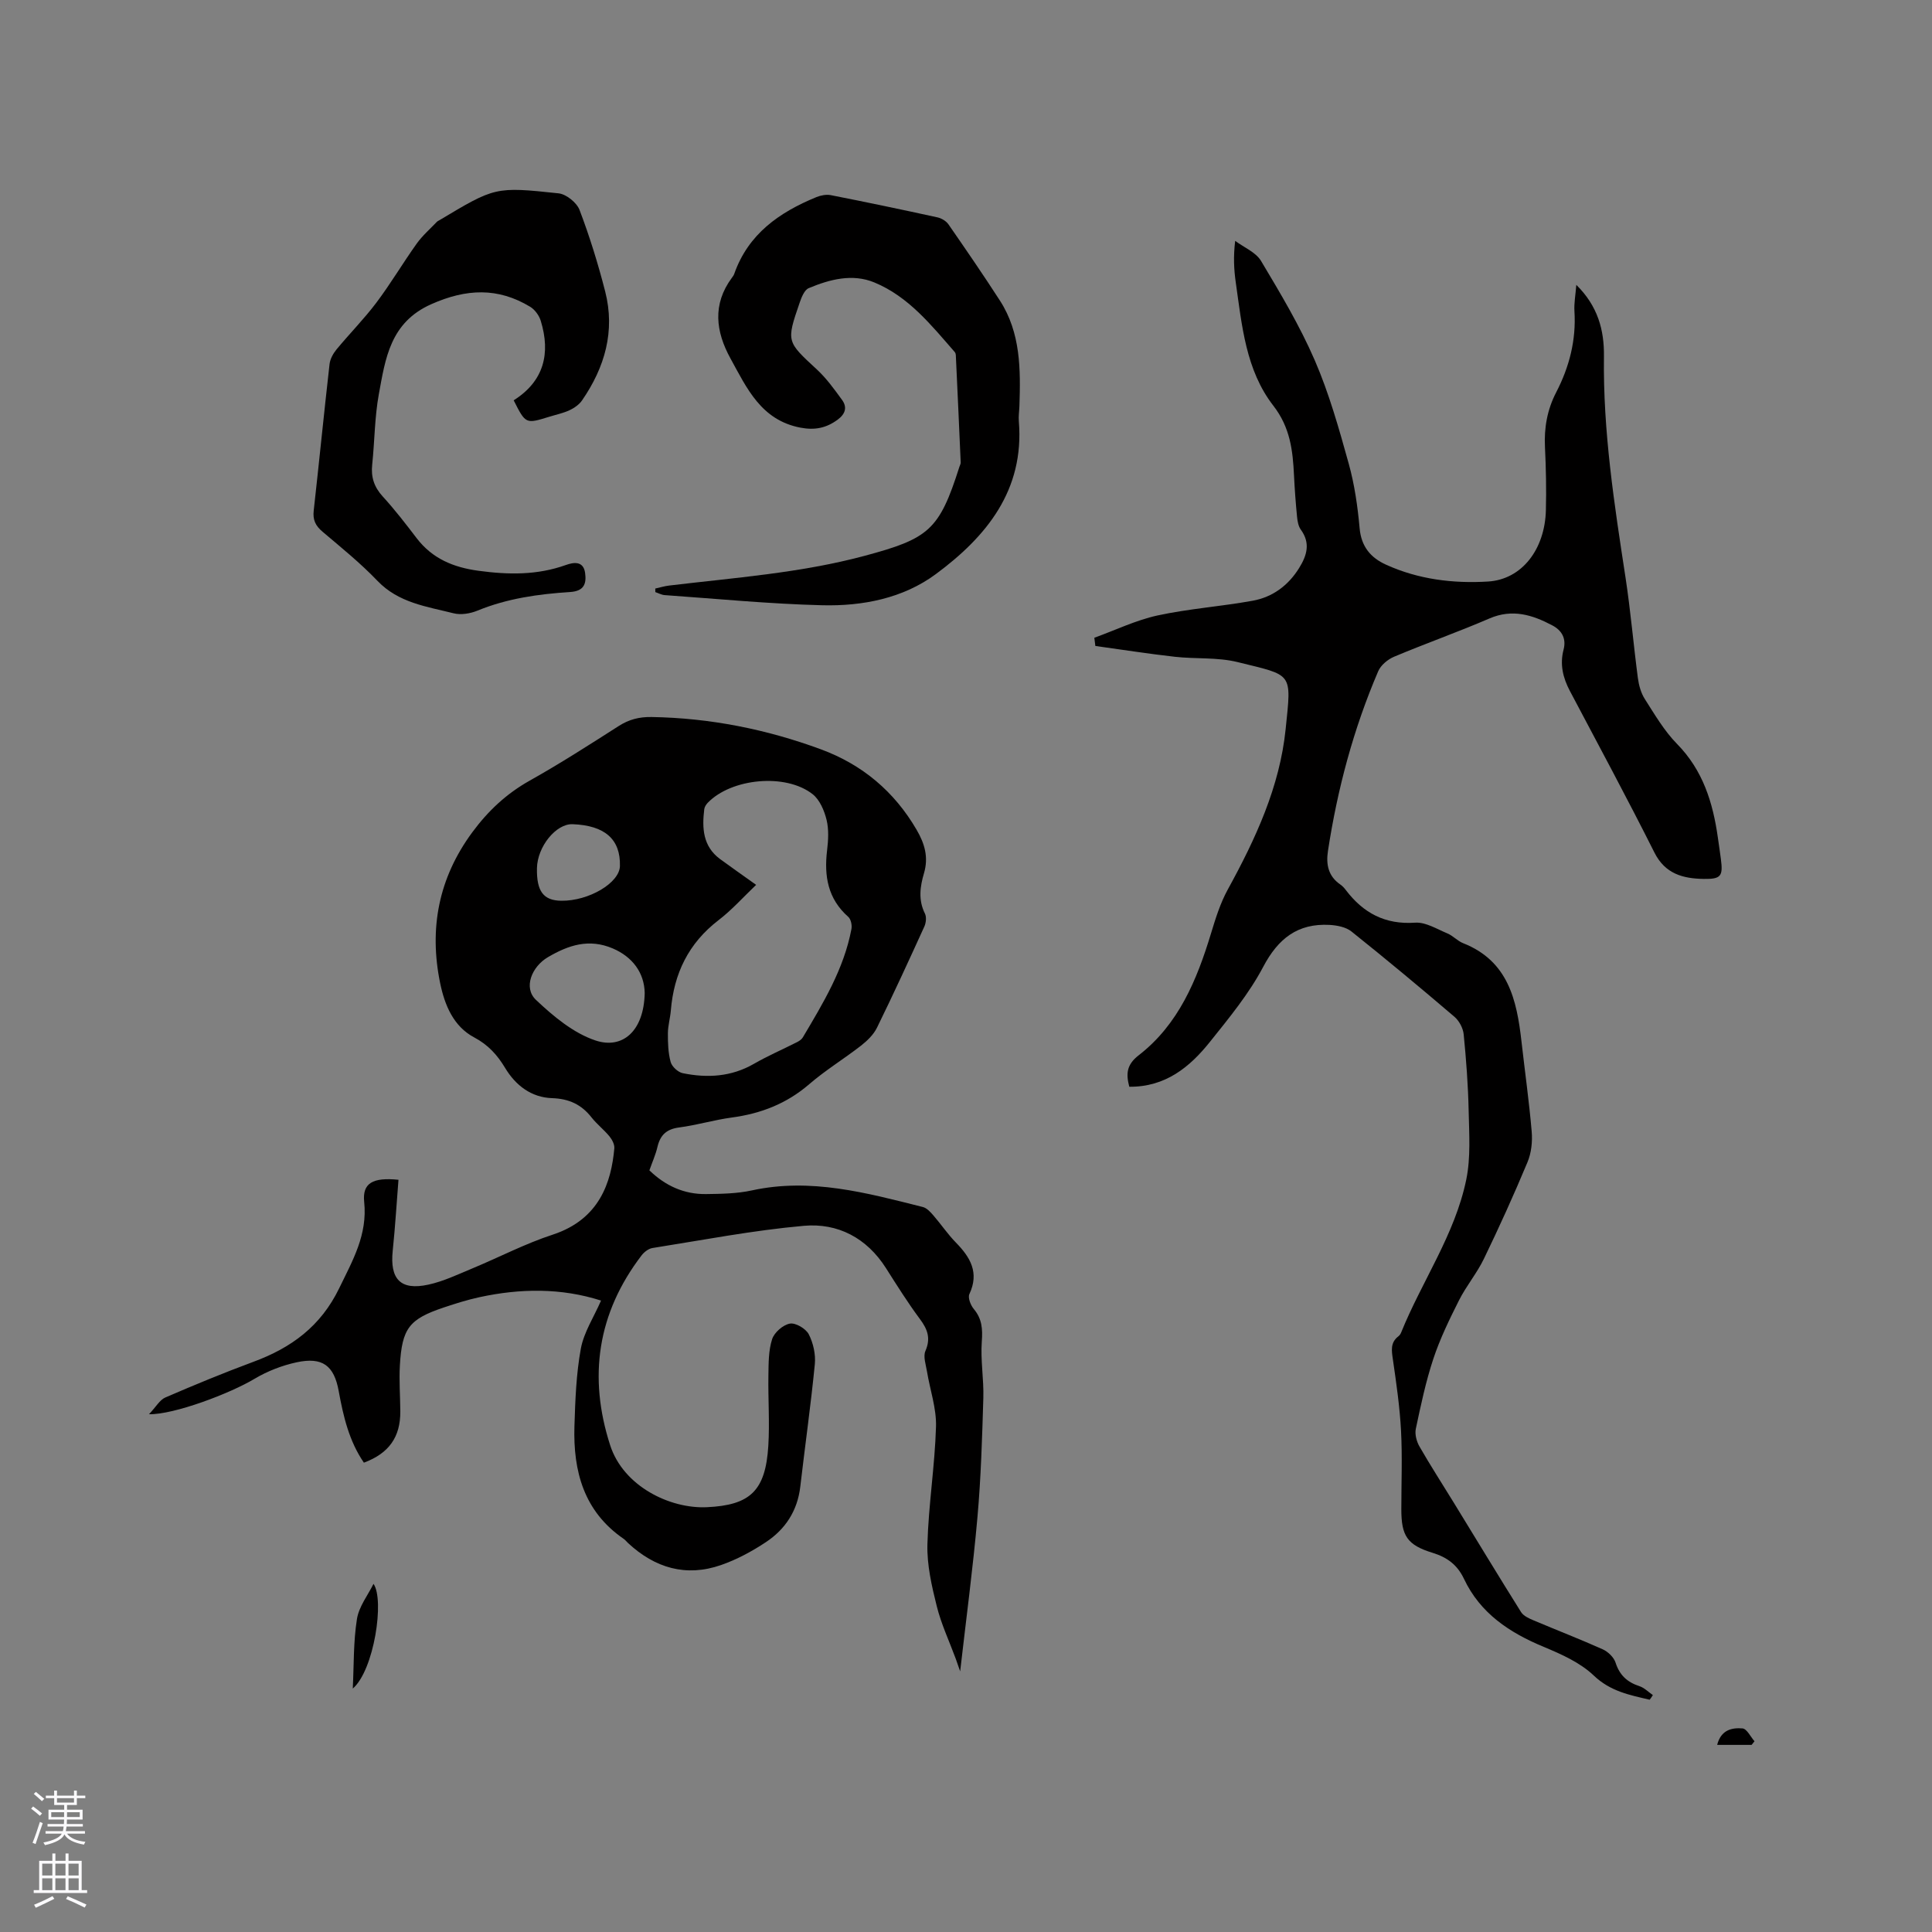 <svg enable-background="new 0 0 400 400" viewBox="0 0 400 400" xmlns="http://www.w3.org/2000/svg"><rect x="0" y="0" width="400" height="400" fill="#808080" stroke="none"/><g fill="#010000"><path d="m124.44 269.27c-8.25-2.64-16.7-2.54-25.18-.7-2.48.54-4.91 1.3-7.32 2.11-7.21 2.41-8.71 4.29-9.15 12.02-.18 3.17.07 6.35.09 9.53.03 5.29-2.35 8.67-7.54 10.6-3.06-4.46-4.26-9.58-5.21-14.8-.96-5.31-3.36-7.13-8.71-5.98-3.02.65-6.06 1.83-8.71 3.41-5.03 3.02-16.68 7.45-21.86 7.34 1.47-1.55 2.22-2.96 3.37-3.46 6.02-2.6 12.09-5.11 18.24-7.39 7.85-2.9 13.94-7.34 17.77-15.24 2.8-5.78 5.88-11.06 5.17-17.87-.4-3.89 1.76-5.12 7.1-4.58-.39 4.87-.68 9.78-1.19 14.67-.62 5.91 1.61 8.3 7.38 7.04 3.13-.68 6.12-2.12 9.11-3.36 5.56-2.31 10.94-5.13 16.64-6.99 9.69-3.18 12.12-10.85 12.75-17.87.07-.8-.46-1.81-1.01-2.48-1.14-1.39-2.6-2.51-3.71-3.92-2.1-2.68-4.66-3.87-8.16-3.99-4.29-.14-7.54-2.61-9.74-6.27-1.61-2.68-3.5-4.77-6.4-6.31-4.3-2.28-6.11-6.72-7.04-11.22-2.33-11.32-.33-21.78 6.65-31.24 3.27-4.43 7.06-7.99 11.89-10.7 6.28-3.52 12.35-7.42 18.42-11.3 2.14-1.37 4.24-1.91 6.81-1.87 12.1.2 23.79 2.53 35.09 6.7 8.53 3.15 15.16 8.71 19.78 16.64 1.68 2.88 2.51 5.69 1.53 9.01-.81 2.74-1.21 5.53.19 8.33.36.71.24 1.92-.11 2.69-3.2 7.03-6.42 14.04-9.82 20.97-.71 1.44-2.02 2.7-3.31 3.71-3.51 2.73-7.35 5.07-10.71 7.97-4.67 4.03-10 6.09-16.02 6.9-3.66.49-7.25 1.58-10.92 2.06-2.6.34-3.9 1.56-4.48 4.02-.38 1.63-1.09 3.19-1.67 4.86 3.32 3.21 7.2 4.97 11.74 4.91 3.17-.04 6.41-.09 9.49-.76 12.2-2.66 23.77.52 35.39 3.44.82.21 1.56 1.03 2.16 1.72 1.6 1.84 2.97 3.89 4.67 5.63 3.01 3.07 4.88 6.24 2.8 10.68-.35.75.26 2.3.91 3.08 1.72 2.05 1.85 4.16 1.66 6.75-.28 3.86.43 7.77.32 11.65-.25 8.25-.49 16.51-1.22 24.72-.93 10.51-2.33 20.99-3.58 31.91-.38-1.07-.63-1.83-.9-2.58-1.34-3.64-3.02-7.2-3.95-10.94-1.04-4.17-2.04-8.52-1.93-12.76.22-8.14 1.54-16.25 1.78-24.39.11-3.79-1.24-7.61-1.87-11.43-.23-1.41-.82-3.09-.32-4.24 1.14-2.63.44-4.49-1.15-6.62-2.52-3.39-4.77-6.99-7.04-10.56-3.97-6.23-9.96-9.35-16.96-8.73-10.51.93-20.93 2.95-31.37 4.6-.82.13-1.73.84-2.26 1.54-9.12 11.94-11.07 25.13-6.49 39.3 2.74 8.48 12.36 13.18 20.03 12.82 8.97-.42 12.13-3.39 12.71-12.69.3-4.84-.06-9.72.02-14.59.04-2.52.01-5.16.77-7.51.45-1.39 2.25-2.96 3.67-3.22 1.18-.22 3.3 1.03 3.91 2.2.94 1.82 1.46 4.17 1.26 6.21-.83 8.47-2.03 16.89-3.01 25.35-.58 4.99-3.09 8.82-7.13 11.49-2.88 1.91-6.03 3.61-9.29 4.74-7.25 2.52-13.68.6-19.23-4.55-.31-.29-.57-.64-.92-.88-8.24-5.66-10.47-13.99-10.19-23.31.17-5.38.36-10.82 1.33-16.09.63-3.38 2.69-6.51 4.18-9.93zm32.11-86.07c-2.6 2.47-5 5.18-7.82 7.34-6.19 4.76-9.21 11.03-9.84 18.66-.13 1.58-.6 3.15-.61 4.72-.01 1.99.05 4.05.57 5.95.26.96 1.52 2.12 2.5 2.32 5.1 1.04 10.06.76 14.75-1.94 2.88-1.66 5.95-2.98 8.92-4.49.45-.23.94-.55 1.19-.97 4.21-7.1 8.51-14.16 10.07-22.44.15-.79-.1-2.03-.65-2.52-4.25-3.75-5.03-8.47-4.39-13.78.25-2.09.38-4.32-.11-6.32-.47-1.91-1.41-4.14-2.88-5.3-5.57-4.39-16.81-3.31-21.72 1.78-.34.35-.66.86-.72 1.32-.48 3.92-.3 7.68 3.26 10.32 2.3 1.69 4.63 3.31 7.48 5.35zm-23.07 22.4c-.08-4.26-2.59-7.52-6.6-9.23-4.93-2.11-9.17-.71-13.47 1.82-3.3 1.95-5.11 6.3-2.45 8.82 3.61 3.41 7.79 6.91 12.37 8.42 5.55 1.83 9.98-1.92 10.15-9.83zm-22.31-25.85c-.09 4.79 1.34 6.7 5.05 6.74 5.68.07 12.04-3.69 12.13-7.18.14-5.54-3.1-8.41-9.8-8.67-3.44-.12-7.29 4.64-7.38 9.11z"/><path d="m341.55 351.91c-4.14-.97-8.13-1.72-11.58-5.01-2.81-2.68-6.7-4.41-10.37-5.94-7.08-2.94-13.12-6.93-16.49-14.06-1.37-2.89-3.45-4.47-6.52-5.41-5.28-1.62-6.46-3.53-6.46-9.02 0-5.41.22-10.83-.06-16.22-.26-4.93-.97-9.85-1.68-14.74-.27-1.86-.58-3.53 1.13-4.84.24-.19.45-.48.56-.76 4.3-10.65 11.14-20.27 13.49-31.67.95-4.59.6-9.49.5-14.24-.11-5.29-.51-10.59-1.03-15.86-.13-1.28-.94-2.8-1.93-3.64-7.01-5.99-14.1-11.89-21.31-17.65-1.15-.92-2.99-1.27-4.54-1.36-6.58-.35-10.63 2.81-13.73 8.69-2.94 5.57-7.06 10.57-11.02 15.52-4.19 5.25-9.24 9.37-16.7 9.3-.7-2.64-.59-4.56 1.95-6.52 8.25-6.39 12.04-15.58 14.97-25.24.94-3.09 1.92-6.25 3.46-9.06 5.75-10.47 10.77-21.27 11.99-33.24 1.22-11.87 1.58-11.01-9.99-13.87-4.15-1.02-8.64-.61-12.94-1.09-5.5-.62-10.98-1.48-16.47-2.24-.07-.57-.14-1.14-.21-1.7 4.35-1.57 8.59-3.63 13.06-4.61 6.5-1.41 13.2-1.87 19.75-3.06 4.1-.75 7.35-3.15 9.59-6.77 1.61-2.59 2.39-5.14.36-7.93-.52-.71-.7-1.76-.79-2.68-.28-2.85-.49-5.7-.63-8.56-.25-5.16-.78-9.93-4.29-14.45-5.7-7.35-6.5-16.61-7.77-25.53-.37-2.61-.52-5.25-.12-8.58 1.82 1.36 4.28 2.35 5.36 4.16 4 6.69 8.03 13.44 11.12 20.57 2.97 6.86 5.02 14.17 7.03 21.4 1.21 4.34 1.85 8.89 2.26 13.4.34 3.78 2.3 6.08 5.46 7.51 6.7 3.05 13.91 3.93 21.12 3.49 7.02-.43 11.78-6.67 11.98-14.78.11-4.34.02-8.7-.19-13.04-.2-4.01.47-7.78 2.32-11.35 2.73-5.27 4.16-10.82 3.78-16.81-.1-1.64.22-3.3.39-5.44 4.46 4.4 5.79 9.35 5.72 14.83-.21 15.43 2.14 30.6 4.47 45.78 1.05 6.89 1.64 13.85 2.55 20.76.2 1.51.64 3.13 1.45 4.39 2.05 3.21 4.02 6.59 6.66 9.28 5.38 5.47 7.44 12.18 8.46 19.43.21 1.47.43 2.93.62 4.4.46 3.52.06 4.18-3.56 4.12-4.23-.07-7.96-1-10.2-5.46-5.65-11.25-11.62-22.34-17.51-33.47-1.44-2.73-2.1-5.49-1.3-8.54.6-2.29-.35-3.98-2.33-5.02-4.12-2.18-8.26-3.48-13-1.44-6.51 2.81-13.21 5.17-19.74 7.92-1.32.55-2.77 1.75-3.31 3.02-5.12 11.93-8.44 24.38-10.4 37.2-.43 2.8.06 5.23 2.56 6.95.43.3.81.7 1.12 1.12 3.61 4.77 8.14 7.21 14.36 6.78 2.18-.15 4.51 1.32 6.7 2.23 1.15.48 2.07 1.55 3.23 2.01 9.34 3.68 11.13 11.76 12.1 20.38.7 6.21 1.58 12.41 2.11 18.63.18 2.09-.07 4.44-.88 6.36-2.81 6.74-5.83 13.4-9.01 19.97-1.45 3.01-3.67 5.64-5.17 8.63-1.98 3.93-3.93 7.94-5.31 12.11-1.56 4.71-2.59 9.61-3.62 14.47-.24 1.13.16 2.63.76 3.67 2.26 3.94 4.73 7.75 7.1 11.62 4.64 7.56 9.23 15.16 13.94 22.67.5.79 1.62 1.29 2.56 1.69 4.77 2.02 9.62 3.89 14.35 6.01 1.09.49 2.28 1.64 2.64 2.74.83 2.6 2.42 4.06 4.94 4.88 1.02.33 1.87 1.22 2.79 1.85-.21.34-.43.65-.66.96z"/><path d="m135.67 121.85c.94-.21 1.86-.49 2.81-.61 13.55-1.63 27.19-2.59 40.48-6.15 13.39-3.59 15.5-5.33 19.68-18.46.1-.3.28-.61.26-.91-.32-7.41-.66-14.82-1.01-22.24-.01-.2-.09-.43-.21-.58-4.88-5.59-9.58-11.5-16.65-14.42-4.54-1.88-9.23-.65-13.6 1.18-.9.38-1.5 1.92-1.88 3.04-2.78 8.07-2.68 8.01 3.57 13.79 1.99 1.84 3.61 4.1 5.22 6.31 1.1 1.51.69 2.9-.89 4.07-2.36 1.75-4.74 2.24-7.73 1.67-8.15-1.56-11.1-8.18-14.49-14.34-3.05-5.54-3.77-11.2.3-16.69.19-.25.39-.52.49-.82 2.9-8.25 9.33-12.73 16.98-15.87.91-.37 2.05-.6 2.99-.42 7.38 1.45 14.73 2.99 22.08 4.6.84.18 1.81.75 2.29 1.44 3.62 5.22 7.22 10.46 10.66 15.79 4.32 6.69 4.29 14.26 4.04 21.83-.04 1.06-.21 2.13-.12 3.18 1.17 14.28-6.72 23.87-17.17 31.61-6.8 5.04-15.2 6.67-23.56 6.46-10.88-.27-21.74-1.34-32.61-2.1-.65-.05-1.28-.41-1.92-.62.01-.26 0-.5-.01-.74z"/><path d="m106.35 82.88c6.23-3.92 7.7-9.66 5.6-16.48-.34-1.09-1.2-2.28-2.16-2.87-6.7-4.06-13.26-3.77-20.5-.55-8.52 3.78-9.5 11.25-10.86 18.65-.87 4.77-.86 9.7-1.37 14.55-.28 2.59.39 4.65 2.18 6.61 2.5 2.73 4.77 5.68 7.02 8.63 3.25 4.24 7.58 6.04 12.79 6.75 6.19.84 12.17.94 18.13-1.2 1.49-.53 3.6-.94 3.96 1.65.31 2.23-.22 3.76-3.08 3.95-6.56.42-13.04 1.32-19.22 3.86-1.49.61-3.43.93-4.95.54-5.57-1.4-11.38-2.15-15.75-6.72-3.51-3.67-7.49-6.88-11.37-10.17-1.44-1.22-2.04-2.44-1.82-4.35 1.13-10.11 2.13-20.24 3.28-30.34.12-1.06.74-2.19 1.44-3.04 2.7-3.27 5.7-6.3 8.25-9.68 2.97-3.95 5.49-8.22 8.36-12.24 1.18-1.65 2.76-3.02 4.17-4.5.14-.15.35-.23.53-.34 11.49-6.86 11.5-6.97 24.67-5.56 1.59.17 3.76 1.92 4.34 3.44 2.09 5.5 3.84 11.15 5.3 16.85 2.11 8.22-.06 15.72-4.77 22.56-.6.88-1.62 1.59-2.6 2.05-1.33.62-2.81.92-4.22 1.36-4.86 1.5-4.86 1.51-7.35-3.41z"/><path d="m73.04 349.6c.24-4.8.11-9.66.86-14.39.41-2.6 2.29-4.98 3.43-7.29 2.31 3.26.14 17.86-4.29 21.68z"/><path d="m355.52 361.26c.8-3.15 3.09-3.59 5.25-3.41.89.08 1.66 1.72 2.48 2.66-.2.25-.4.5-.6.75-2.25 0-4.48 0-7.13 0z"/></g><path d="m6.44 374.46.42-.45c.65.47 1.27.95 1.85 1.44l-.45.49c-.65-.56-1.25-1.06-1.82-1.48m.93 7.33-.63-.26c.55-1.36 1.05-2.8 1.52-4.33.19.1.38.19.59.27-.46 1.29-.95 2.73-1.48 4.32m-.38-10.38.44-.42c.43.34 1.01.82 1.74 1.44l-.49.49c-.53-.51-1.09-1.01-1.69-1.51m2.5.35h1.72v-1.04h.59v1.04h3.52v-1.04h.59v1.04h1.75v.53h-1.75v1.42h-2.03v.97h3.22v2.03h-3.24c0 .35-.01.66-.03.93h3.32v.53h-3.37c-.03.27-.08.58-.15.94h3.96v.53h-3.71c.67.92 1.93 1.48 3.79 1.68-.13.24-.23.44-.29.59-2.13-.38-3.48-1.08-4.04-2.12-.43.97-1.77 1.72-4.03 2.23-.09-.19-.2-.37-.33-.55 2.1-.42 3.37-1.03 3.81-1.83h-3.36v-.53h3.58c.08-.29.13-.61.16-.94h-3.33v-.53h3.39c.02-.27.04-.58.04-.93h-3.23v-2.03h3.25v-.97h-2.07v-1.42h-1.73zm1.12 3.44v1h2.65c.01-.3.02-.44.01-.4v-.25-.35zm1.19-2h3.52v-.91h-3.52zm4.71 2h-2.63v.59c0 .15-.01.28-.01.4h2.64z" fill="#fbfafc"/><path d="m13.56 383.74h.63v1.52h2.72v6.07h1.13v.6h-11.06v-.6h1.13v-6.07h2.73v-1.52h.63v1.52h2.1v-1.52zm-2.69 8.83.38.56c-1.24.63-2.53 1.25-3.85 1.85-.1-.21-.21-.42-.34-.63 1.36-.55 2.63-1.15 3.81-1.78m-2.13-4.27h2.1v-2.45h-2.1zm0 3.04h2.1v-2.46h-2.1zm2.72-3.04h2.1v-2.45h-2.1zm0 3.04h2.1v-2.46h-2.1zm6.07 3.6c-1.41-.71-2.7-1.3-3.86-1.78l.35-.56c1.45.62 2.75 1.19 3.88 1.72zm-1.25-9.09h-2.1v2.45h2.1zm-2.09 5.49h2.1v-2.46h-2.1z" fill="#fbfafc"/></svg>
